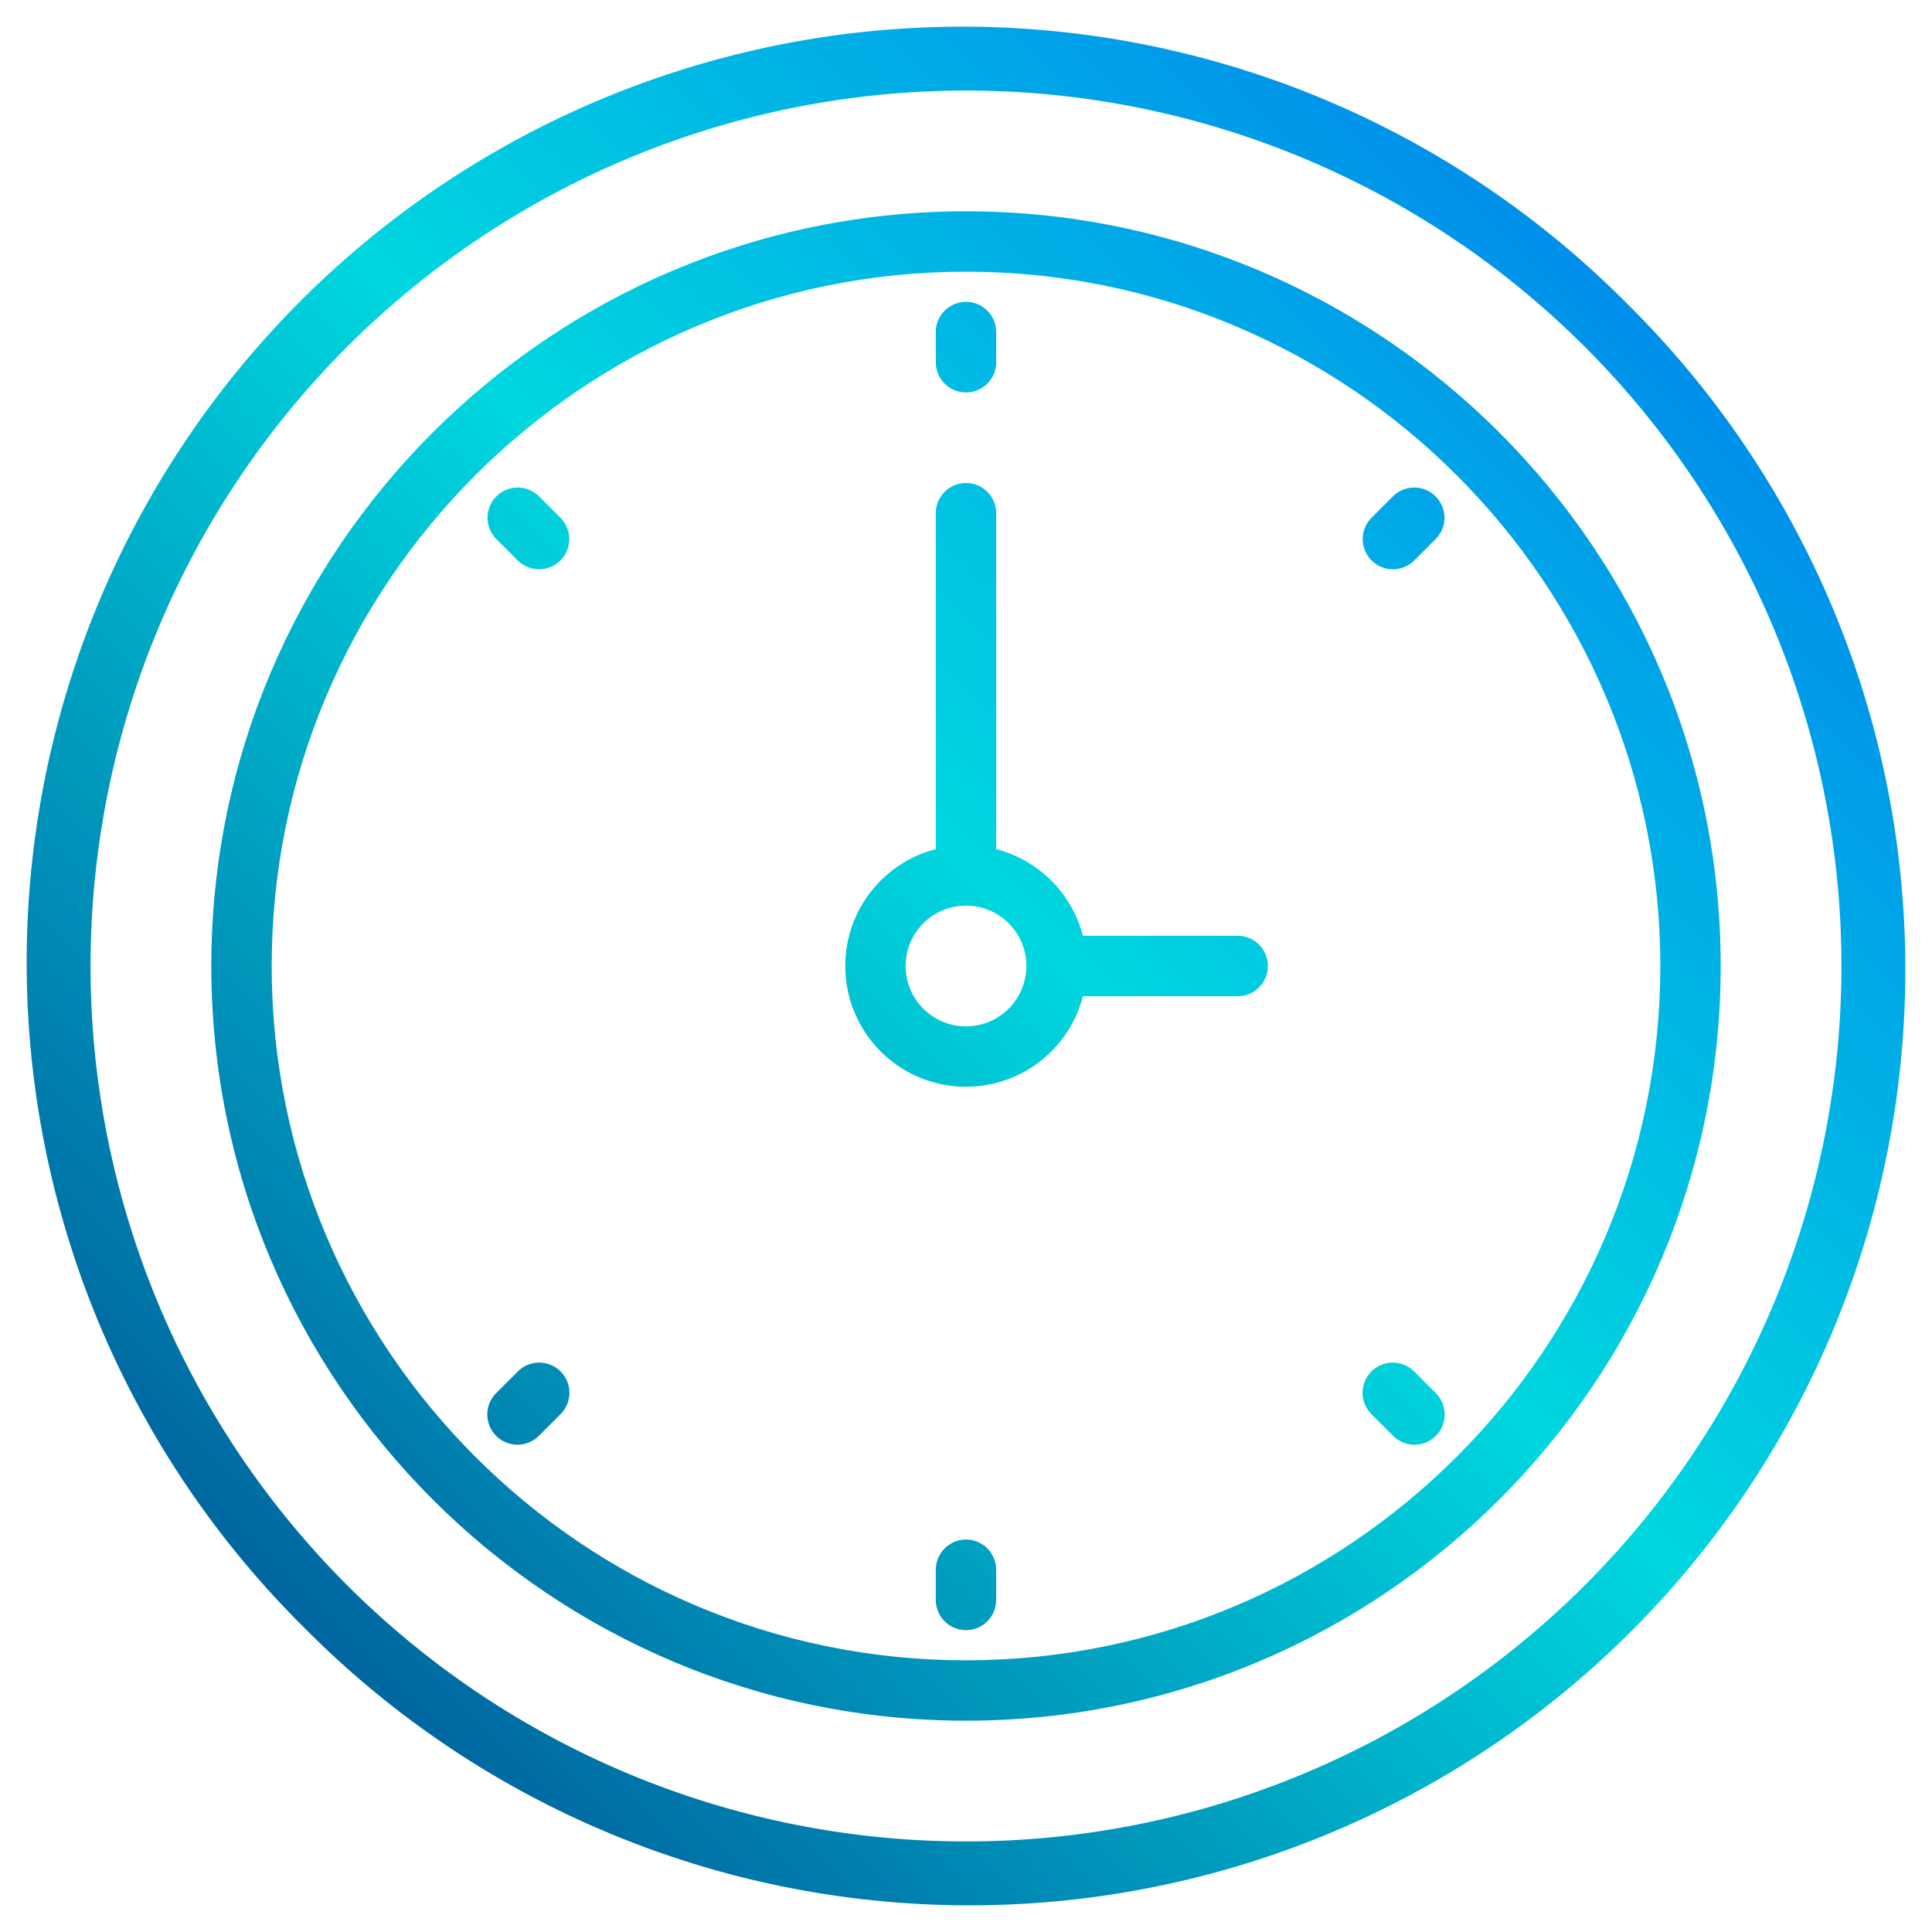 <?xml version="1.0" encoding="UTF-8"?> <svg xmlns="http://www.w3.org/2000/svg" xmlns:xlink="http://www.w3.org/1999/xlink" height="512" viewBox="0 0 512 512" width="512"> <linearGradient id="a" gradientUnits="userSpaceOnUse" x1="15.022" x2="507.714" y1="496.978" y2="4.286" data-name="New Gradient Swatch 1"> <stop offset="0" stop-color="#003f8a"></stop> <stop offset=".518" stop-color="#00d7df"></stop> <stop offset="1" stop-color="#006df0"></stop> </linearGradient> <linearGradient id="c" x1="3.022" x2="495.714" xlink:href="#a" y1="484.978" y2="-7.714"></linearGradient> <linearGradient id="d" x1="-66.978" x2="425.714" xlink:href="#a" y1="414.978" y2="-77.714"></linearGradient> <linearGradient id="e" x1="97.022" x2="589.714" xlink:href="#a" y1="578.978" y2="86.286"></linearGradient> <linearGradient id="i" x1="15.022" x2="507.714" xlink:href="#a" y1="496.978" y2="4.286"></linearGradient> <linearGradient id="j" x1="130.987" x2="623.68" xlink:href="#a" y1="612.944" y2="120.251"></linearGradient> <linearGradient id="k" x1="-100.944" x2="391.749" xlink:href="#a" y1="381.013" y2="-111.68"></linearGradient> <g> <path d="m431.36 80.64a248 248 0 1 0 -350.72 350.72 248 248 0 1 0 350.72-350.72zm-11.31 339.41a232 232 0 0 1 -328.1-328.1 232 232 0 0 1 328.1 328.1z" fill="url(#a)"></path> <path d="m256 56c-110.28 0-200 89.72-200 200s89.72 200 200 200 200-89.72 200-200-89.72-200-200-200zm0 384c-101.46 0-184-82.54-184-184s82.54-184 184-184 184 82.54 184 184-82.54 184-184 184z" fill="url(#a)"></path> <path d="m328 248h-41.01a32.124 32.124 0 0 0 -23.06-23 8.258 8.258 0 0 0 .07-1v-88a8 8 0 0 0 -16 0v88a8.258 8.258 0 0 0 .07 1 32 32 0 1 0 38.92 39h41.01a8 8 0 0 0 0-16zm-72 24a16 16 0 1 1 16-16 16.021 16.021 0 0 1 -16 16z" fill="url(#c)"></path> <path d="m256 104a8 8 0 0 0 8-8v-8a8 8 0 0 0 -16 0v8a8 8 0 0 0 8 8z" fill="url(#d)"></path> <path d="m256 408a8 8 0 0 0 -8 8v8a8 8 0 0 0 16 0v-8a8 8 0 0 0 -8-8z" fill="url(#e)"></path> <path d="m424 248h-8a8 8 0 0 0 0 16h8a8 8 0 0 0 0-16z" fill="url(#e)"></path> <path d="m96 248h-8a8 8 0 0 0 0 16h8a8 8 0 0 0 0-16z" fill="url(#d)"></path> <path d="m369.137 131.549-5.657 5.657a8 8 0 0 0 11.314 11.314l5.657-5.657a8 8 0 0 0 -11.314-11.314z" fill="url(#a)"></path> <path d="m137.206 363.48-5.657 5.658a8 8 0 1 0 11.314 11.312l5.657-5.657a8 8 0 1 0 -11.314-11.313z" fill="url(#i)"></path> <path d="m374.794 363.48a8 8 0 1 0 -11.314 11.313l5.657 5.657a8 8 0 1 0 11.314-11.312z" fill="url(#j)"></path> <path d="m142.863 131.549a8 8 0 0 0 -11.314 11.314l5.657 5.657a8 8 0 0 0 11.314-11.314z" fill="url(#k)"></path> </g> </svg> 